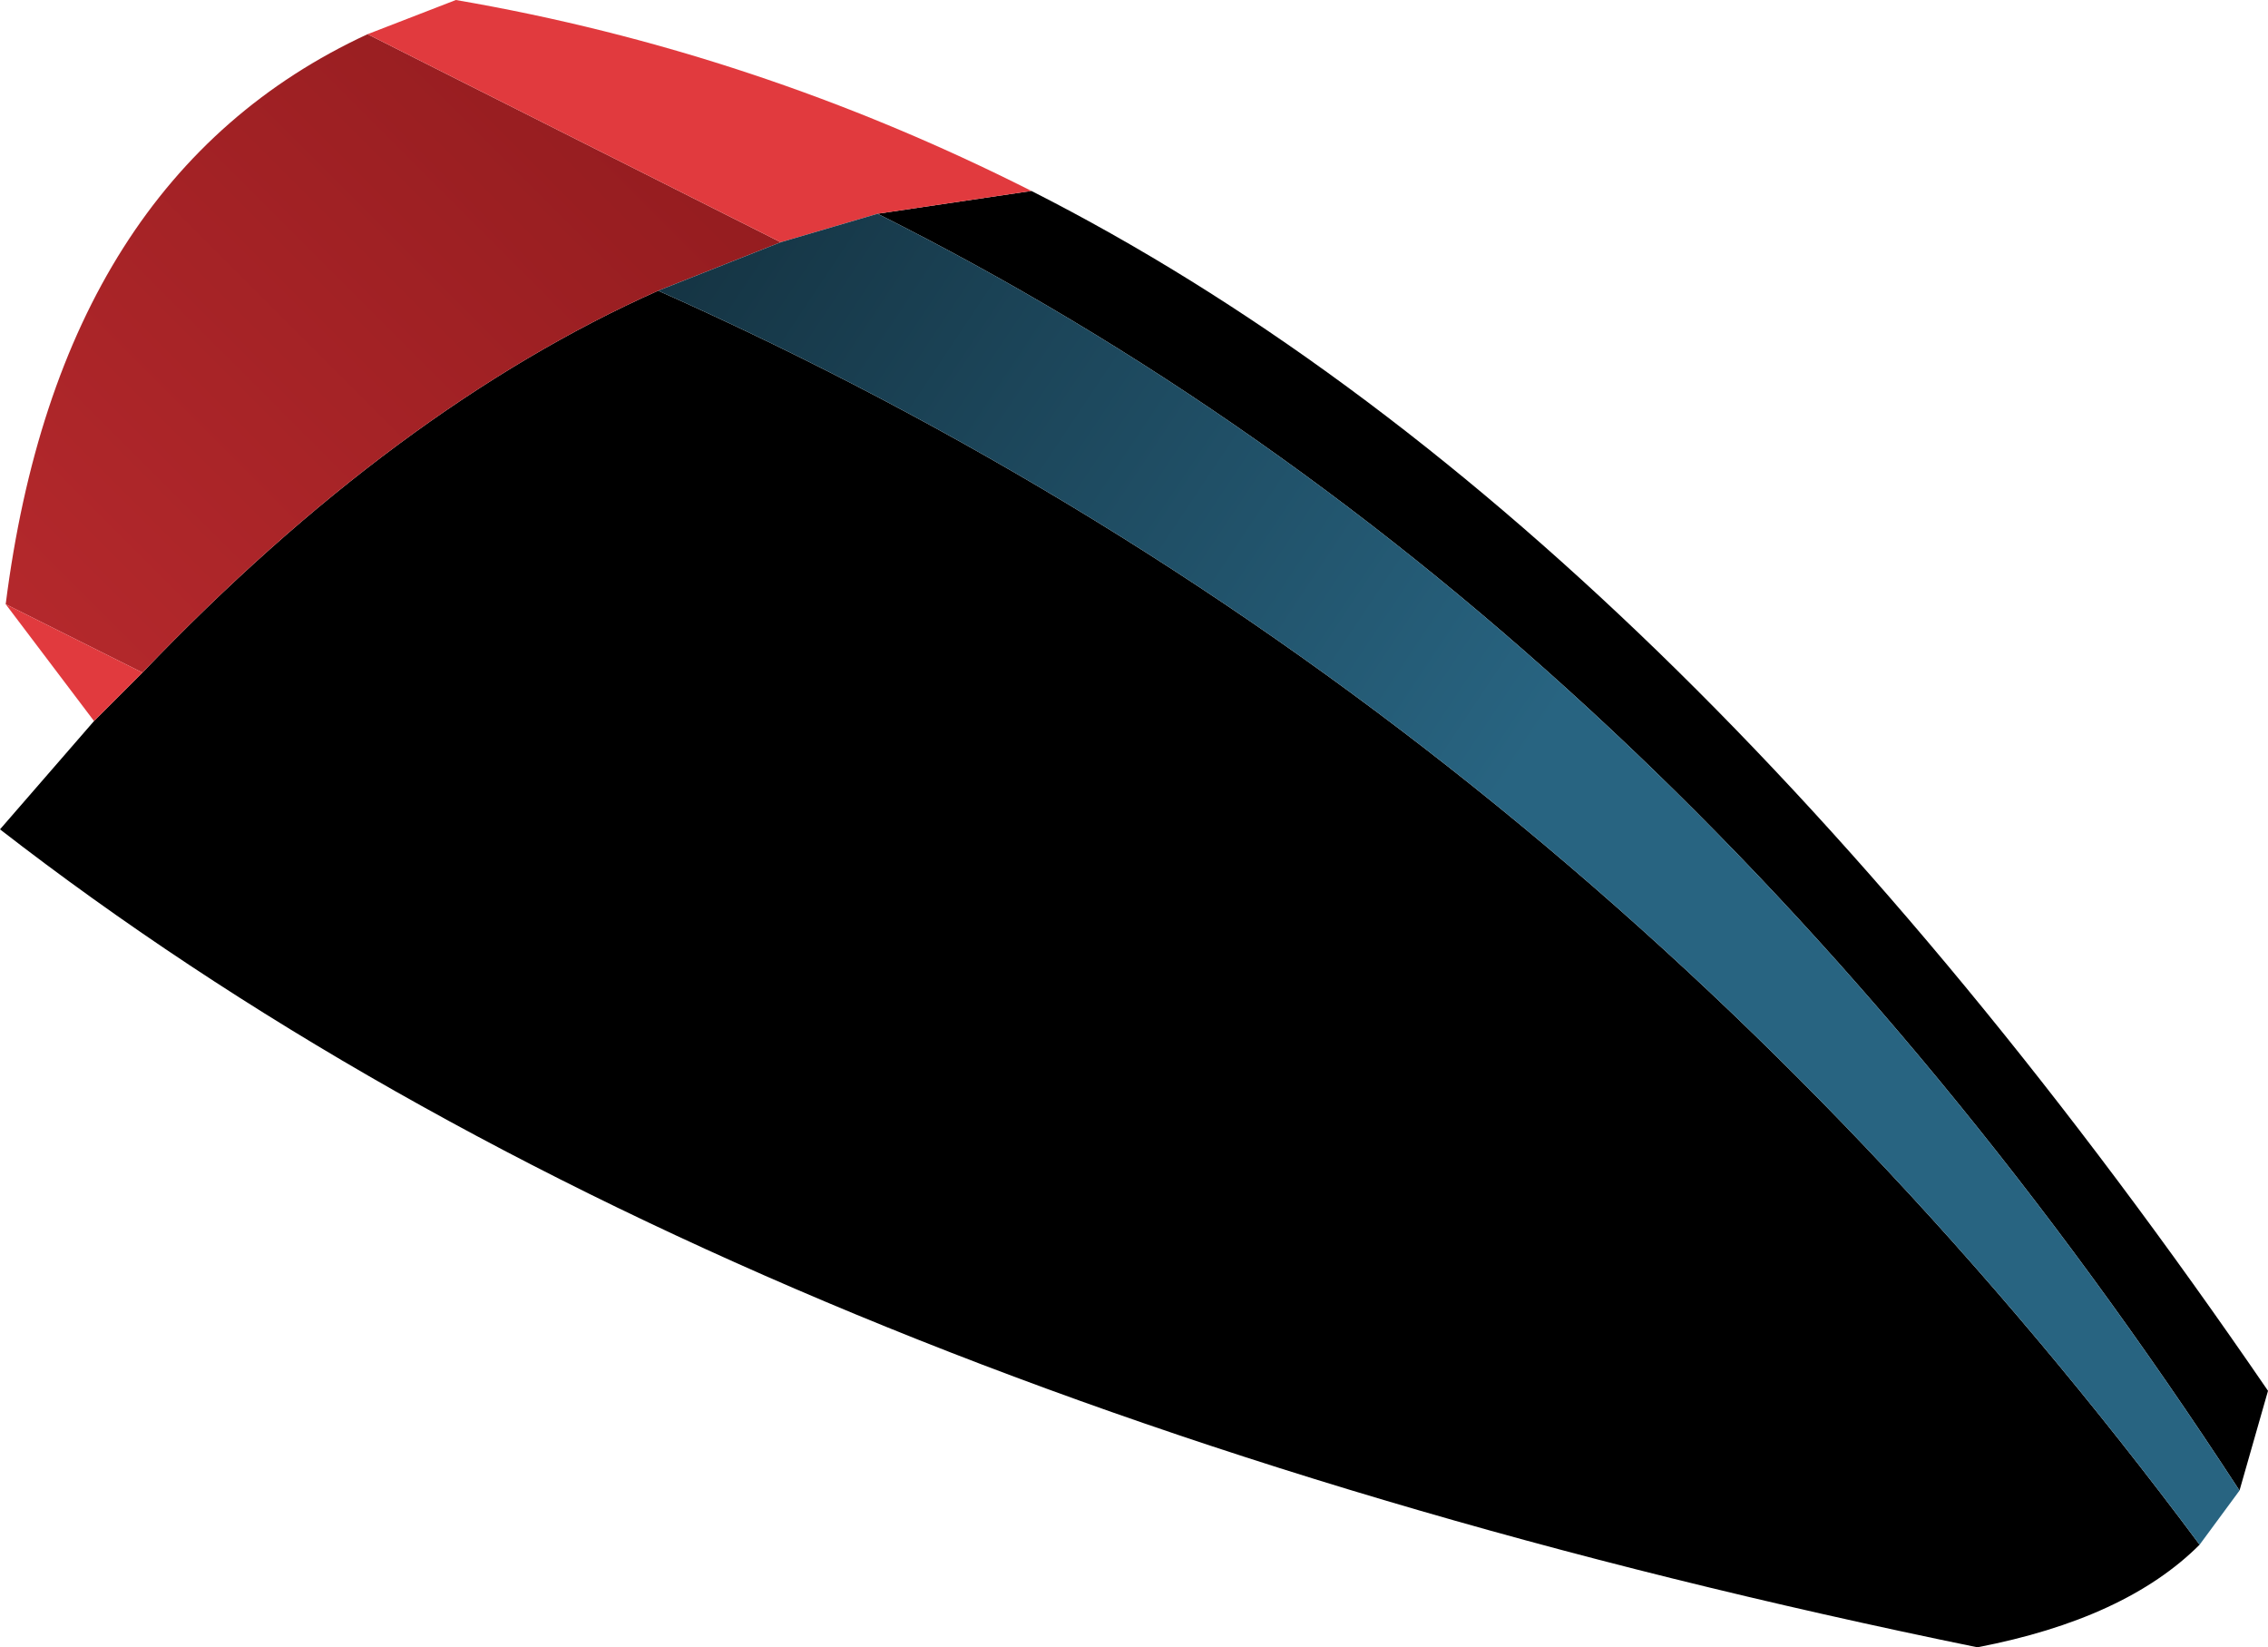 <?xml version="1.0" encoding="UTF-8" standalone="no"?>
<svg xmlns:xlink="http://www.w3.org/1999/xlink" height="28.9px" width="39.8px" xmlns="http://www.w3.org/2000/svg">
  <g transform="matrix(1.0, 0.0, 0.0, 1.0, 3.9, 4.45)">
    <path d="M11.5 -0.7 L14.2 -1.1 Q25.35 4.55 35.9 19.95 L35.4 21.7 Q25.3 6.2 11.5 -0.7 M7.65 0.65 Q23.6 7.75 34.7 22.65 33.4 23.95 30.8 24.45 8.8 19.95 -3.9 10.1 L-2.25 8.2 -1.4 7.35 Q3.05 2.7 7.65 0.65" fill="#000000" fill-rule="evenodd" stroke="none"/>
    <path d="M2.55 -3.85 L9.8 -0.2 7.65 0.65 Q3.05 2.7 -1.4 7.35 L-3.8 6.15 Q-2.85 -1.35 2.55 -3.85" fill="url(#gradient0)" fill-rule="evenodd" stroke="none"/>
    <path d="M14.2 -1.1 L11.5 -0.7 9.8 -0.2 2.55 -3.85 4.1 -4.45 Q9.35 -3.55 14.2 -1.1 M-2.25 8.2 L-3.8 6.15 -1.4 7.35 -2.25 8.2" fill="#e13a3e" fill-rule="evenodd" stroke="none"/>
    <path d="M9.8 -0.2 L11.5 -0.7 Q25.3 6.2 35.4 21.7 L34.7 22.65 Q23.6 7.75 7.65 0.65 L9.8 -0.2" fill="url(#gradient1)" fill-rule="evenodd" stroke="none"/>
  </g>
  <defs>
    <linearGradient gradientTransform="matrix(0.017, -0.017, 0.024, 0.024, 8.45, 19.85)" gradientUnits="userSpaceOnUse" id="gradient0" spreadMethod="pad" x1="-819.2" x2="819.2">
      <stop offset="0.0" stop-color="#e13a3e"/>
      <stop offset="0.988" stop-color="#8c191c"/>
    </linearGradient>
    <linearGradient gradientTransform="matrix(-0.018, -0.013, 0.002, -0.003, 7.35, -0.65)" gradientUnits="userSpaceOnUse" id="gradient1" spreadMethod="pad" x1="-819.2" x2="819.2">
      <stop offset="0.0" stop-color="#286481"/>
      <stop offset="0.988" stop-color="#000000"/>
    </linearGradient>
  </defs>
</svg>
